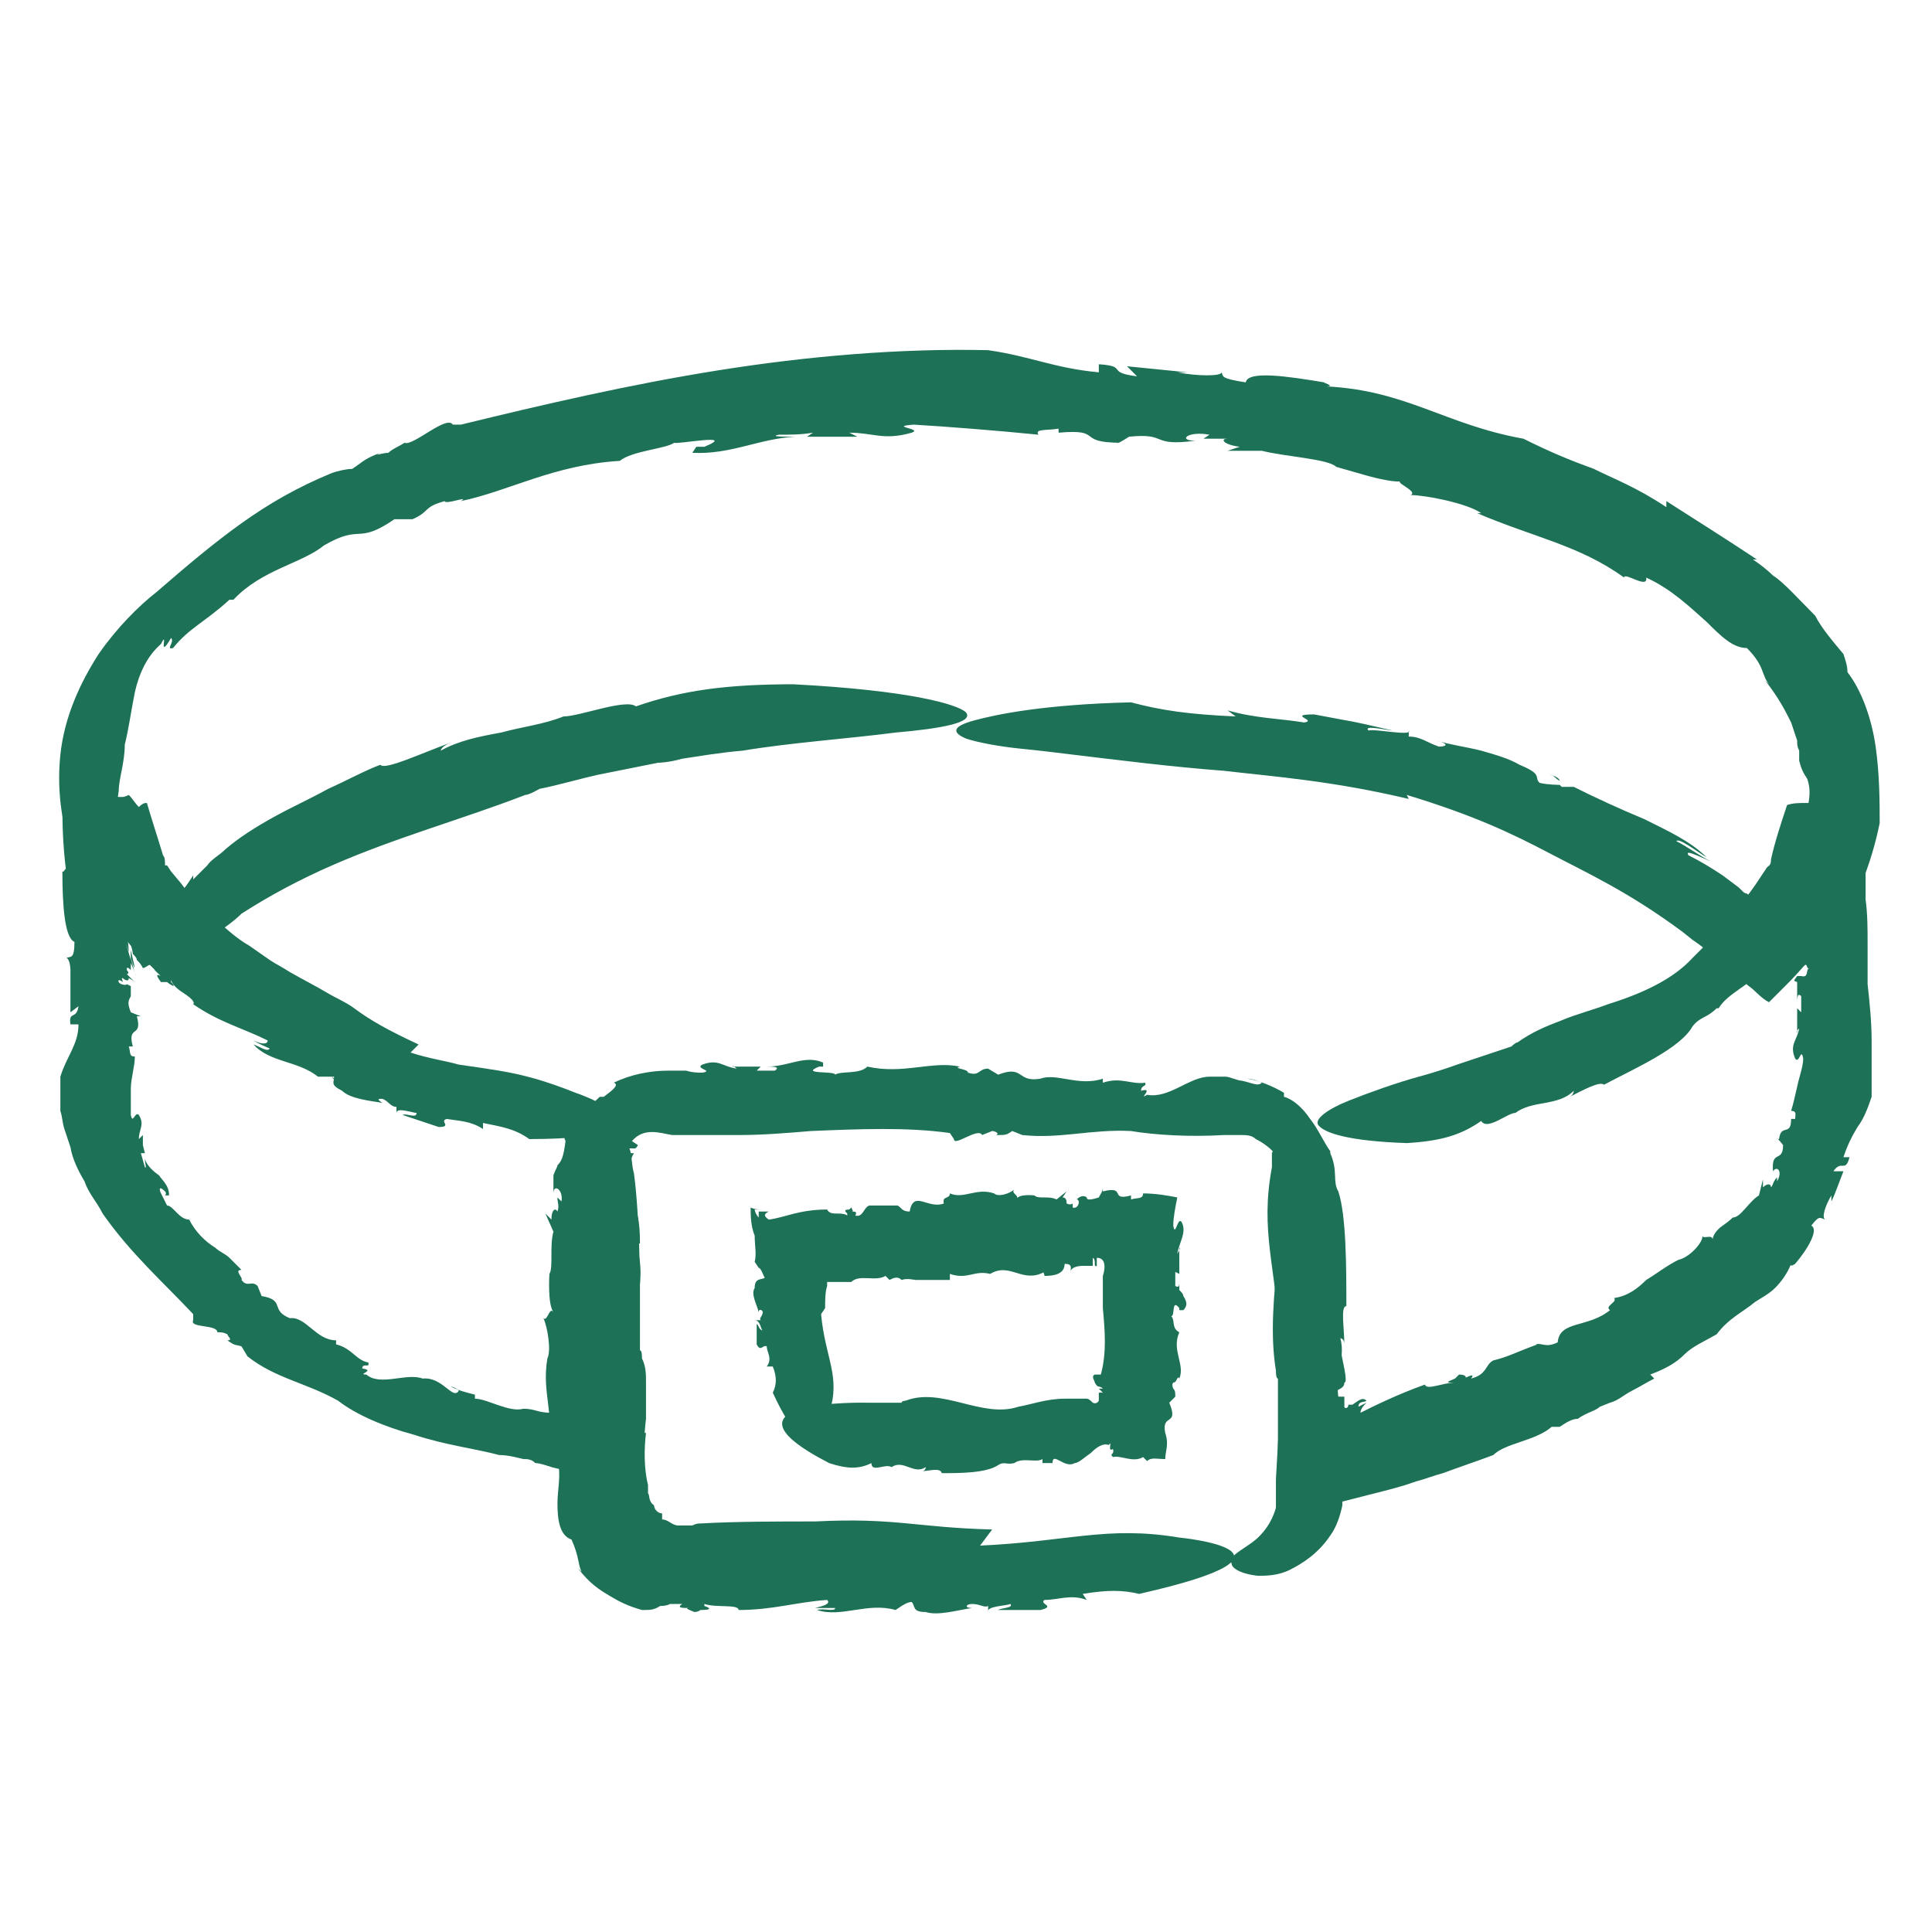 <?xml version="1.0" encoding="UTF-8"?>
<svg xmlns="http://www.w3.org/2000/svg" version="1.1" viewBox="0 0 96 96">
  <defs>
    <style>
      .cls-1 {
        fill: #1d7156;
      }
    </style>
  </defs>
  <!-- Generator: Adobe Illustrator 28.6.0, SVG Export Plug-In . SVG Version: 1.2.0 Build 709)  -->
  <g>
    <g id="Ebene_1">
      <g>
        <g>
          <path class="cls-1" d="M77,38.5c.2,0,.3.2.5.3,0,0,0-.2-.5-.3Z"/>
          <path class="cls-1" d="M8.4,44.5s0,0,0,0c0,0,0,0,0,0Z"/>
          <path class="cls-1" d="M93.2,40.6s0,0,0,0c0,0,0,.1,0,.2v-.2Z"/>
          <path class="cls-1" d="M69.9,39.5c3.3,1,5.2,1.9,7.1,2.9,1.9,1,3.9,1.9,6.6,3.9l.5.4c0,0,.6.4.9.7.6.6,1.3,1.1,1.9,1.6.3.2.6.6,1,.8l.9-.9c.6-.6,1.1-1.2,1.7-1.9.3-.3.5-.7.8-1l.3-.4.2-.3c.3-.5.5-.9.7-1.4.4-1,.7-2,.9-3,0-1,0-2.4-.2-3.8-.2-1.4-.7-2.8-1.4-3.7,0-.3-.1-.6-.2-.9-.5-.6-1.1-1.3-1.4-1.9h0c-.8-.8-1.6-1.7-2.1-2h0c-.3-.3-.7-.6-1-.8h.2c-1.5-1-3.1-2-4.5-2.9v.3c-1.5-1-2.6-1.4-3.6-1.9-1.1-.4-2.1-.8-3.5-1.5h0c-3.9-.7-5.8-2.4-9.8-2.6.5,0-.2-.2-.1-.2-1.8-.3-3.8-.6-3.9,0-1.3-.2-1.1-.3-1.2-.5,0,.2-1.2.2-2.2,0h.5c-1-.1-2-.2-3-.3l.5.5c-1.6-.2-.4-.5-1.9-.6v.4c-2.2-.2-3.4-.8-5.5-1.1-4.4-.1-9,.3-13.4,1-4.4.7-8.7,1.7-12.8,2.7h-.4c-.3-.5-2,1.1-2.4.9-.3.2-.6.3-.8.5-.3,0-.8.2-.4,0-.8.3-.8.4-1.4.8-.3,0-.7.1-1,.2-1.7.7-3.1,1.5-4.5,2.5-1.4,1-2.7,2.1-4.2,3.4-.9.7-2,1.8-2.9,3.1-.9,1.4-1.7,3.1-1.9,5-.2,1.9.1,3.8.8,5.4.3.8.8,1.5,1.2,2.1.1.2.2.3.3.5.2.2.3.4.5.6.3.4.6.8.9,1.1.4.4.9.9,1.3,1.3,0,0,.1.1.2.1l.2-.2.4-.3.7-.6c.5-.4.9-.8,1.5-1.3.3-.2.7-.5,1-.8,1.4-.9,2.9-1.7,4.5-2.4,3.2-1.4,6.5-2.3,9.6-3.5.2,0,.7-.3.7-.3,1-.2,2-.5,2.9-.7l3-.6s.5,0,1.2-.2c.7-.1,1.8-.3,3-.4,2.4-.4,5.3-.6,7.6-.9,2.3-.2,3.9-.5,3.5-1-.4-.4-2.8-1.1-8.6-1.4h.1c-3.4,0-5.6.3-7.9,1.1-.5-.4-2.8.5-3.6.5h0c-1,.4-2,.5-3.1.8-1.1.2-2.1.4-3,.9,0,0,0-.2.5-.4-1.4.5-3.3,1.4-3.5,1.1-.8.3-1.7.8-2.6,1.2-.9.5-1.8.9-2.7,1.4-.9.5-1.7,1-2.4,1.6-.3.3-.7.5-.9.8-.3.3-.5.5-.7.7v-.2c-.4.6-.4.6-.6.8-.2.1-.3.2-.5.6,0,0,0-.1,0-.2-.2,0-.6-.4-.9-.8-.5-.7-.8-1.5-1.1-1.9h.2c-.3-.9-.5-1.6-.6-2.4,0,.3,0,.6,0,.9-.3,0-.3-.6-.2-1.2,0-.6.3-1.4.3-2.3.2-.8.3-1.6.5-2.6.2-.9.6-1.8,1.3-2.4.4-.8-.2.9.5-.3.2.2-.3.6.1.5.8-1,1.6-1.3,2.8-2.4h.2c1.4-1.5,3.4-1.8,4.5-2.7,1.9-1.1,1.6,0,3.5-1.3h.9c.9-.4.5-.6,1.6-.9,0,.2,1.3-.3.8,0,2.4-.5,4.6-1.8,7.9-2,.6-.5,2.3-.6,2.7-.9.1.1,3.2-.5,1.5.2-.2,0-.4,0-.4,0l-.2.3c1.9.1,3.3-.7,5.1-.8-.5,0-1.3,0-.8-.1.6,0,1.1,0,1.7-.1l-.3.2c.8,0,1.7,0,2.5,0l-.4-.2c1.2,0,1.7.4,3.1,0,.6-.2-1.2-.3.1-.4,1.7.1,4.2.3,6.2.5-.2-.3.4-.2,1-.3v.2c2.3-.2.8.5,3.1.5h-.2c0,.1.6-.3.6-.3,2-.2,1,.5,3.3.2-.9,0-.4-.5.7-.3l-.3.2c.6,0,.8,0,1.2,0-.4,0-.2.3.6.4l-.6.2h1.7c1.2.3,3.3.4,3.7.8,0,0,.7.2,1.4.4.7.2,1.6.4,1.9.3-.6,0,.8.5.4.7.7,0,2.8.4,3.5.9h-.2c2.8,1.2,5.1,1.6,7.3,3.2,0-.3,1.2.6,1.1,0,1.3.6,2.2,1.5,3,2.2.7.7,1.3,1.3,2,1.3.9.9.7,1.3,1.1,1.8,0,0-.1-.1-.2-.2.7.9,1,1.5,1.3,2.1.1.3.2.6.3.9,0,.2,0,.3.1.5,0,.2,0,.3,0,.5.1.4.2.6.4.9.1.3.2.7,0,1.5-.1-.5-.2.1-.3.6,0-.4,0-.5-.3.2,0,.1,0,.3,0,.4,0,0,0,0,0,0-.2.9-.1.8,0,.4,0,0,0,0,.2,0-.3.4-.5,1-.8,1.5-.1.3-.3.5-.4.6-.1.1-.2.1-.2,0-.2.3-.4.6-.6.9h0c0,.1,0,0,0,0h-.2c-.1-.2-.3-.3-.4-.4,0,0-.1,0-.2-.1h0c0,0-.2-.2-.2-.2l-.8-.6c-.6-.4-1.1-.7-1.7-1-.2-.3.4,0,1.1.3-.6-.3-1.1-.7-1.7-1,.1-.2,1,.5,1.5.8-.8-.8-1.9-1.3-3.1-1.9-1.2-.5-2.3-1-3.5-1.6h-.6s-.1-.1-.1-.1c0,0-.6,0-1-.1-.3-.3.2-.4-1-.9-.5-.3-1.2-.5-1.9-.7-.8-.2-1.6-.3-2.2-.5.7.2.4.3.1.3-.6-.2-.9-.5-1.5-.5v-.3c.2.3-1.7-.1-2,0-.3-.3,1,0,1.2,0-2.6-.6-1.3-.3-3.9-.8-1.4,0,.2.3-.5.4-1.2-.2-2.4-.2-3.8-.6l.4.3c-2.3-.1-3.7-.3-5.2-.7-4.3.1-6.7.6-7.8.9-1.1.3-1.1.6-.4.9.6.2,1.7.4,2.7.5,1,.1,1.8.2,1.8.2,3.3.4,5.7.7,8.3.9,2.6.3,5.4.5,9.2,1.4Z"/>
        </g>
        <g>
          <path class="cls-1" d="M45.8,79.3h-.3c0,0,0,0,.3,0Z"/>
          <path class="cls-1" d="M66.7,56.8h0s0,0,0,0Z"/>
          <path class="cls-1" d="M34.7,75.7h0s0,0,0,0h0Z"/>
          <path class="cls-1" d="M49.3,76c-3.8-.1-4.8-.6-8.8-.4-1.9,0-3.9,0-5.7.1-.1,0-.2,0-.4.1h-.2s-.1,0-.1,0c-.1,0-.3,0-.4,0-.3,0-.5-.3-.8-.3,0,0,0-.2,0-.3-.2,0-.4-.2-.4-.4h0c-.3-.2-.2-.5-.3-.6h0c0,0,0-.2,0-.4h0c-.2-.8-.2-1.8-.1-2.6h-.3c.3-1.7-.2-2.4,0-4h0c-.7-2,.5-3.2-.2-5.4,0,.3.1-.1.2,0,0-1-.1-2-.6-2,0-.7.2-.6.4-.7-.2,0-.3-.7-.3-1,0,0,0,.1,0,.2,0-.3,0-.7.2-1-.2,0-.3,0-.5,0,.4-.5.5,0,.7-.4l-.3-.2c.6-.7,1.4-.4,2-.3.2,0,.9,0,1.5,0,.6,0,1.2,0,1.8,0,1.2,0,2.4-.1,3.6-.2,2.4-.1,4.8-.2,6.9.1l.2.3c0,.4,1.2-.6,1.4-.2l.5-.2c.1,0,.4.1.2.2.5,0,.5,0,.8-.2l.5.2c1.9.2,3.4-.3,5.4-.2,1.2.2,2.9.3,4.6.2.5,0,.6,0,.9,0,.2,0,.5,0,.7.2.4.2.8.5,1,.8.4.5.4,1,.4,2.1,0,1-.2,1.9-.3,2.9-.2,1.9-.4,3.9-.1,5.7,0,.1,0,.4.1.4v3.4c0,0,0,1,0,2.3,0,.8-.4,1.7-1.1,2.3-.6.5-1.4.8-1.2,1.2,0,.2.4.5,1.3.6.4,0,1,0,1.6-.3.6-.3,1.4-.8,2-1.7h0c.3-.4.5-1,.6-1.5,0-.6,0-.9,0-1.2,0-.7-.1-1.3-.3-1.9.5-.2,0-1.5.2-1.9h0c-.4-1.1.3-2.3,0-3.3,0,0,.2,0,.2.3,0-.8-.2-1.9.1-1.9,0-1.9,0-4.5-.4-5.7h0c-.3-.5,0-1-.4-1.9,0,0,0-.1,0-.1-.3-.4-.6-1.1-1-1.6-.4-.6-.9-1-1.3-1.1v-.2c-.5-.3-1.2-.6-1.8-.7.2,0,.5.1.7.2-.2.2-.5,0-1-.1-.2,0-.6-.2-.8-.2-.2,0-.5,0-.8,0-1,0-2,1.1-3.1.9-.5.3.4-.4-.3-.2,0-.3.3-.2.2-.4-.7.1-1.2-.3-2.1,0v-.2c-1.2.4-2.3-.3-3.1,0-1.2.2-.8-.7-2.1-.2l-.5-.3c-.5,0-.4.4-1,.2,0-.2-.8-.2-.4-.3-1.4-.3-2.8.4-4.6,0-.4.4-1.3.2-1.6.4,0-.2-1.8,0-.8-.4,0,0,.2,0,.2,0v-.2c-.9-.4-1.7.2-2.8.2.3,0,.7,0,.4.2h-.9s.2-.2.2-.2h-1.4c0-.1.2.1.2.1-.7-.1-.9-.5-1.7-.2-.4.2.6.3,0,.4-.2,0-.5,0-.8-.1-.1,0-.3,0-.4,0h-.2s-.3,0-.3,0c-.9,0-1.9.2-2.7.6.3.1-.1.4-.5.7h-.2c-.6.6-.8.6-1,.7-.2,0-.5,0-.8,1v-.2c0,.2,0,.5.1.7-.1.8-.2,1-.4,1.2,0,.1-.1.2-.2.5,0,.1,0,.2,0,.4,0,0,0,.2,0,.3,0,0,0,.1,0,.2,0-.5.5-.2.4.4l-.2-.2c0,.3.1.4,0,.7-.1-.2-.3-.1-.3.4l-.3-.3.4.9c-.2.7,0,1.8-.2,2.1,0,0-.1,1.5.2,1.9-.2-.3-.3.5-.5.3.2.4.4,1.6.2,2h0c-.3,1.7.4,2.9,0,4.4.3,0,.1.8.5.6.2.8,0,1.5,0,2.2,0,.8.1,1.6.7,1.8.4.9.3,1.2.5,1.6l-.2-.2c.6.8,1.1,1.1,1.6,1.4.5.3.9.5,1.6.7.4,0,.6,0,.9-.2.1,0,.3,0,.5-.1.2,0,.3,0,.6,0-.3.2,0,.2.4.2-.2,0-.3,0,.2.2,0,0,.2,0,.3-.1,0,0,0,0,0,0,.6,0,.5-.1.2-.2,0,0,0,0,0-.1.6.2,1.7,0,1.7.3,1.7,0,2.9-.4,4.4-.5.2.2-.2.3-.6.4h1c0,.2-.6,0-.9.1,1.2.4,2.5-.4,3.9,0l.3-.2h0c0,0,.3-.2.5-.2.2.2,0,.5.7.5.6.2,1.6-.1,2.3-.2-.4,0-.3-.2,0-.2.4,0,.6.2.8.1v.3c-.1-.3.9-.3,1.1-.4.2.2-.5.2-.6.3,1.4,0,.7,0,2.1,0,.8-.2-.1-.3.2-.5.7,0,1.3-.3,2.1,0l-.2-.3c1.2-.2,2-.2,2.8,0,9.3-2.1,2-2.8,2-2.8-3.6-.6-5.5.2-9.9.4Z"/>
        </g>
        <g>
          <path class="cls-1" d="M66.9,69.9v.2c0,0,0,0,0-.2Z"/>
          <path class="cls-1" d="M84.9,50.5s0,0,0,0c0,0,0,0,0,0Z"/>
          <path class="cls-1" d="M74.2,72.3s0,0,0,0c0,0,0,0,0,0h0Z"/>
          <path class="cls-1" d="M63.7,67.6c-.1,2.5-.2,4.2-.3,5.9,0,.6,0,1.1,0,1.7,0,0,0,0,0,.1h0s.2,0,.2,0h.4c.3-.1.6-.2.9-.3,1.2-.2,2.6-.6,4.2-1l.7-.2.6-.2c.4-.1.9-.3,1.3-.4.8-.3,1.7-.6,2.5-.9.6-.6,2.1-.7,2.9-1.4h.4c.3-.2.6-.4.9-.4h0c.4-.3.9-.4,1.1-.6h0c0,0,.5-.2.5-.2h0c.4-.1.7-.4,1.1-.6.4-.2.7-.4,1.1-.6l-.2-.2c.8-.3,1.3-.6,1.7-1,.4-.4.9-.6,1.6-1h0c.6-.8,1.3-1.1,1.9-1.6.3-.2.7-.4,1-.7.3-.3.6-.7.8-1.2-.1.2.2,0,.2,0,.6-.7,1.2-1.7.8-1.9.4-.5.4-.4.7-.3-.2-.1,0-.7.3-1.2v.3c.2-.4.4-1,.6-1.5h-.5c.4-.6.6.1.8-.7h-.3c.2-.6.4-1,.7-1.5.3-.4.5-.9.7-1.5v-.4s0-.3,0-.3v-.7c0-.5,0-.9,0-1.4,0-.9-.1-1.9-.2-2.8v-.3s0-.6,0-.6v-1.1c0-.7,0-1.5-.1-2.2,0-1.4,0-2.8,0-4.3-.1-.3-.2-.6-.3-.9v-.4c.2-.3,0-.1-.2,0-.2.1-.3.1-.3,0,0,0-.1,0-.2,0,0,0,0-.2,0-.2-.1-.1-.2,0-.3-.1,0,0,0-.1-.1-.2h-.1c0,0,.2.2.1.5,0,.1,0,.3-.1.4-.1.1-.2.3-.3.4h0c-.1,0-.4,0-.7,0h-.2s-.1,0-.1,0h-.2c-.3,0-.6,0-.9.1-.3.9-.6,1.8-.8,2.7,0,.3-.1.3-.2.4l-.2.3-.4.6-.8,1.1-.4.5-.2.2c-.3.3-.6.7-.9,1-.3.3-.6.6-.8.8-1,1.1-2.6,1.8-4.2,2.3-.8.3-1.6.5-2.3.8-.8.3-1.5.6-2.2,1.1-.1,0-.3.2-.3.2-.9.3-1.8.6-2.7.9,0,0-.8.3-1.9.6-1.1.3-2.5.8-3.5,1.2-1,.4-1.7.9-1.5,1.2.3.4,1.5.8,4.4.9h0c1.7-.1,2.7-.4,3.7-1.1.3.5,1.3-.4,1.7-.4h0c.4-.3.9-.4,1.5-.5.5-.1,1-.2,1.4-.6,0,0,0,.2-.2.3.6-.3,1.5-.8,1.7-.6,1.5-.8,3.8-1.8,4.4-2.9h0c.4-.5.7-.4,1.2-.9,0,0,.1,0,.1,0,.4-.7,1.6-1.2,1.9-1.7h.2c0,.1.5-.3.5-.3.2-.1.4-.4.4-.4l-.3.2c0-.1,0-.2,0-.3,0,0,.1,0,.2-.1.2,0,.4,0,.5-.4.1,0,.2-.4.3-.7.1-.4.3-.9.4-1.3.2-.4.3-.8.4-.9.3-.9-.3,1.2,0,.3-.1.6-.2.6-.2,1,0-.3.2-.3.2-.3,0,0,0,.1.2-.4l-.2.6c.2-.8.2-.9.2-.8,0,0-.1.2.1-.7,0-.3,0-.3,0-.2-.1.8-.6,2.4-.2,1.4l-.3,1.2c0,.3.4-1.1.2-.4-.2.6-.2.7-.3,1.1-.2.6,0,.3,0,.4,0,0,0,.2-.1.7.4-.4.2.1.4,0-.2.1,0,.5-.4.4,0,0,0,0,0,0h-.2c-.2.3-.2.2,0,.3,0,0,0,.1,0,.2,0,.1,0,.2,0,.3,0,.2,0,.4,0,.6,0-.3,0-.6.2-.4v.8s-.2-.2-.2-.2v1.2c-.1,0,.1-.2.1-.2-.1.6-.5.8-.2,1.5.2.3.3-.6.4,0,0,.4-.2.9-.3,1.4-.1.4-.2.9-.3,1.2.3,0,.2.2.2.4h-.2c0,.9-.5.2-.6,1h-.1c0-.1.3.3.3.3,0,.9-.6.2-.5,1.3.2-.3.5,0,.2.5v-.2c-.2.2-.2.4-.3.5,0-.2-.2-.2-.4,0v-.4c0,0-.2.8-.2.8-.5.3-.9,1.1-1.3,1.1,0,0-.2.2-.5.4-.3.2-.5.5-.5.7,0-.3-.5,0-.5-.2,0,.4-.7,1.1-1.2,1.2h0c-.6.3-1.1.7-1.6,1-.4.4-.9.8-1.6.9.2.2-.5.4-.2.6-1.1.9-2.5.5-2.6,1.6-.6.3-.8,0-1.1.1h.1c-1.1.4-1.4.6-2.2.8-.4.2-.3.7-1.1.9.2-.3-.1-.1-.4,0,.2,0,.2-.2-.2-.2,0,0-.1.1-.2.2,0,0,0,0,0,0-.5.2-.4.2-.1.2,0,0,0,0,.1,0-.6,0-1.4.4-1.5.1-1.4.5-2.6,1.1-3.2,1.4,0-.2.2-.4.3-.5l-.4.2c0-.3.3-.2.4-.3-.2-.2-.4,0-.7.2h-.2c0,.2-.2.2-.2.1,0-.1,0-.3,0-.5,0,0-.1,0-.2,0h0c-.1,0-.2,0-.3-.2.2-.2.5-.2.5-.5.2,0-.1-1.1-.2-1.7,0,.3-.2.2-.2,0,0-.3.2-.5.1-.7h.3c-.3,0-.3-.8-.4-1,.2-.2.2.5.3.6,0-1.2,0-.6,0-1.9-.2-.7-.3.1-.5-.2,0-.6-.3-1.2,0-1.8l-.3.2c-.2-1.1-.2-1.8,0-2.5-.3-1-.5-1.8-.7-2.4-.3-.6-.6-.8-.8-1-.5-.3-.8-.2-.9.2-.1.3-.2.6-.3.8,0,0,0,.1,0,.1,0,0,0,.2,0,.3,0,.2,0,.3,0,.3-.6,3.2.2,4.9.4,8.7Z"/>
        </g>
        <g>
          <path class="cls-1" d="M16.7,53.7l-.2-.2s0,.1.2.2Z"/>
          <path class="cls-1" d="M26,69.9s0,0,0,0c0,0,0,0,0,0Z"/>
          <path class="cls-1" d="M10.5,45.6h0s0,0,0,0h0Z"/>
          <path class="cls-1" d="M20.8,51.9c-1.5-.7-2.4-1.2-3.2-1.8-.4-.3-.9-.5-1.4-.8-.5-.3-1.1-.6-1.8-1-.3-.2-.7-.4-1-.6l-1-.7c-.7-.4-1.2-.9-1.8-1.4-.1,0-.5-.3-.7-.6-.3-.3-.6-.7-.9-1.1l-.5-.6-.2-.3h-.1c0-.2,0-.4-.1-.5-.3-1-.6-1.9-.8-2.6-.1,0-.2,0-.4.2-.2-.2-.3-.4-.5-.6,0,0-.2.1-.3.1,0,0-.1,0-.2,0-.1,0-.2,0-.4-.2h0c-.2,0-.5,0-.6,0,0,0,0,0,0,0h0c0-.1-.1-.2-.1-.2h0c0,0,0,0-.1,0,0,0,0,0,0,0,0,0,0-.2,0-.3v.2c0-.2.1-.3.2-.4-.3.2-.4.5-.8.6h0c-.1.3-.2.5-.4.6-.2.1-.4,0-.6,0,0,.8,0,2,.2,3.5,0-.5-.1,0-.2-.1,0,1.6.1,3.3.6,3.5,0,.9-.2.7-.4.8.1,0,.2.3.2.6,0,.2,0,.3,0,.5,0,.2,0,.3,0,.4v-.2c0,0,0,1.4,0,1.4l.4-.3c-.1.7-.5.2-.4.9h.4c0,1-.6,1.6-.9,2.6,0,.3,0,.5,0,.8v.9c.1.3.1.6.2.9l.3.9c.1.6.4,1.2.7,1.7.2.6.6,1,.9,1.6,1.4,2,3,3.4,4.5,5v.3c-.2.4,1.2.2,1.2.6.2,0,.3,0,.5.1,0,.1.3.3,0,.3.4.3.4.2.7.3l.3.5c1.4,1.1,2.9,1.3,4.5,2.2.9.7,2.3,1.3,3.8,1.7,1.5.5,3.1.7,4.2,1,.4,0,.8.1,1.2.2.2,0,.4,0,.6.2.2,0,.5.1.8.2,1.3.3,2.6.8,4.1,1.2h.3c0,0,.1.1.1.1h0s0,0,0,0v-.5c0-.3,0-.7.1-1,0-.7,0-1.4.1-2.2,0-.4,0-.8,0-1.1v-.4s0-.3,0-.3c0-.4,0-.8-.2-1.2,0-.1,0-.4-.1-.4v-3c0,0,0-3.6-.3-5.8-.2-.7,0-1.4-.6-1.5-.2,0-.6.1-1,.8-.4.7-.7,1.7-1.1,3h0c-.2,1.6-.2,2.6.2,3.7-.5.2,0,1.3-.2,1.7h0c.4,1-.3,2,0,3,0,0-.2,0-.2-.3,0,0,0,.2,0,.3,0,.1,0,.2,0,.2,0,0,0,.1,0,.2,0,.1,0,.2-.2.1,0,.2.1.6-.2.5-.1,0-.2,0-.3,0-.1,0-.2,0-.5.2h0c-.7,0-.8-.2-1.4-.2,0,0,0,0,0,0-.7.2-1.8-.5-2.4-.5v-.2c-.4-.1-.8-.2-1.2-.4.1,0,.3.1.4.2-.3.5-.8-.7-1.8-.6-.8-.3-2.1.4-2.8-.2-.5,0,.5-.2-.2-.3,0-.3.4,0,.3-.3-.6-.1-.8-.7-1.6-.9v-.2c-1,0-1.5-1.2-2.3-1.1-1-.4-.2-.9-1.4-1.1l-.2-.5c-.3-.3-.5.1-.8-.3.1-.1-.4-.5,0-.5-.2-.2-.4-.4-.6-.6-.2-.2-.5-.3-.7-.5-.5-.3-1-.8-1.3-1.4-.5,0-.8-.7-1.1-.7,0,0-.2-.4-.3-.6-.1-.2-.1-.4.2-.1,0,0,.1.1,0,.2h.2c0-.5-.3-.7-.5-1-.3-.2-.6-.5-.7-.8,0,.2.1.5,0,.4l-.2-.7h.2c0,0-.1-.4-.1-.4,0-.2,0-.3,0-.5l-.2.2c0-.5.3-.7,0-1.2-.2-.2-.3.5-.4,0,0-.2,0-.4,0-.6,0-.1,0-.2,0-.3,0-.1,0-.3,0-.4,0-.5.2-1.1.2-1.6-.3,0-.2-.2-.3-.5h.2c-.3-1.1.5-.4.2-1.5h.2c0,0-.5-.2-.5-.2-.2-.5-.1-.6,0-.8,0,0,0-.1,0-.3,0,0,0-.1,0-.2,0,0,0,0-.2-.1,0,.1-.5,0-.4-.2,0,0,.1,0,.2.1,0-.1-.1-.2,0-.2.1.1.3.2.3,0,0,0,.2.1.3.2-.1-.1-.3-.3-.4-.4.1,0,.1-.1,0-.2,0-.1,0-.2.2,0,0,0,0,0,0-.3,0-.1,0-.3-.2-.5.2.5.3.6.5,1.2-.2-.5-.4-1.4-.2-.7h0c.2.5,0-.2-.1-.7,0,0,0,0,0,.5-.2-.7-.2-.6-.4-1.5,0-.2,0,.2.1.5.1.3.2.6.2.6,0,0,0-.3-.1-.9.1.2.3.8.3,1h0c.1.1.2.2.2.3.1.1.2.2.3.4.2,0,.4-.4.7,0-.3,0,0,.2.2.4-.2-.1-.3-.1,0,.3,0,0,.2,0,.3,0,0,0,0,0,0,0,.4.3.4.2.2,0,0,0,0,0,0-.1.1.3.4.5.7.7.3.2.5.4.4.5,1.3.9,2.5,1.2,3.7,1.8,0,.2-.3.2-.7,0,.3.2.6.3.8.4-.1.2-.5-.1-.8-.2.8.9,2.2.8,3.2,1.6h.3c0,0,0,0,0,0,0,0,.4,0,.5,0,0,.3-.2.4.4.7.4.4,1.4.5,2,.6-.3-.2-.2-.2,0-.2.3.1.4.4.7.4v.3c0-.3.8,0,1,0,0,.3-.5,0-.7.1,1.2.4.6.2,1.8.6.7,0,0-.3.4-.4.6.1,1.2.1,1.8.5v-.3c1,.2,1.6.3,2.3.8,4.3,0,4.8-.7,4.3-1.2-.5-.6-2-1.1-2-1.1-1.5-.6-2.6-.9-3.8-1.1-.6-.1-1.3-.2-2-.3-.7-.2-1.5-.3-2.4-.6Z"/>
        </g>
        <g>
          <path class="cls-1" d="M37.8,63v-.2c0,0,0,0,0,.2Z"/>
          <path class="cls-1" d="M50.5,72.4s0,0,0,0c0,0,0,0,0,0Z"/>
          <path class="cls-1" d="M42.6,63.5h0s0,0,0,0h0Z"/>
          <path class="cls-1" d="M41,65c0-.4,0-.8.1-1.1,0-.2,0-.2,0-.2,0,0,0,0,0,0,.1,0,.2,0,.2,0h0s0,0,0,0h0s.3,0,.3,0c.2,0,.5,0,.7,0,.4-.4,1.2,0,1.7-.3l.2.2c.2-.1.4-.2.6,0h0c.3-.1.6,0,.7,0h0c0,0,.3,0,.3,0h0c.5,0,.9,0,1.4,0v-.3c.9.3,1.2-.2,2,0h0c1-.6,1.6.5,2.7-.1-.1,0,0,.1,0,.2.5,0,1-.1,1-.6.4,0,.3.2.3.4,0-.2.3-.3.6-.3h-.1c0,0,.4,0,.4,0,.1,0,.1,0,.2,0,0-.1,0-.3,0-.4.2.1,0,.5.2.4v-.4c.5,0,.4.6.3.9,0,0,0,0,0,0,0,.2,0,.3,0,.4h0c0,.1,0,.2,0,.2,0,0,0,0,0,.1,0,.3,0,.6,0,.9.1,1.1.2,2.2-.1,3.3h-.3c-.2.1,0,.3,0,.4,0,0,.1.2.2.2,0,0,0,0,0,0,0,0,.1,0,.2.1,0,0-.1,0-.2,0,0,0,0,0,.2.2,0,0-.2,0-.2,0,0,0,0,.2,0,.4,0,0-.1.2-.3.1-.1-.1-.2-.2-.3-.2,0,0-.1,0-.2,0h-.3c-.2,0-.4,0-.6,0-.9,0-1.7.3-2.3.4-1.8.6-3.8-1-5.6-.3,0,0-.2,0-.2.1h-1.7c0,0-8.1-.2-1.9,3h0c.9.3,1.5.3,2.1,0,0,.5.7,0,1,.2h0c.6-.4,1.1.4,1.7,0,0,0,0,.2-.2.2.4,0,.9-.2,1,.1.9,0,2.2,0,2.8-.4h0c.3-.2.4,0,.8-.1,0,0,0,0,0,0,.4-.3,1.1,0,1.4-.2v.2s.8,0,.8,0h-.3c0-.6.6.3,1.1,0,.2,0,.5-.3.8-.5.3-.3.6-.5.9-.4.2-.3-.1.4.2.2.1.3-.2.2,0,.4.4-.1,1,.3,1.5,0l.2.2c.2-.2.5-.1.9-.1,0-.4.2-.7,0-1.3-.2-1,.7-.3.2-1.5.1-.1.2-.2.3-.3,0-.2,0-.3-.1-.4,0,0-.1-.2,0-.3.2,0,.2-.4.3-.2.3-.7-.4-1.4,0-2.3-.4-.2-.2-.6-.4-.8.2,0,0-.9.4-.4,0,0,0,.1,0,.1h.2c.2-.2.2-.4,0-.7,0-.1-.1-.2-.2-.3,0-.1,0-.2,0-.5,0,.3,0,.4-.2.3v-.7s.2.1.2.1v-1.3c.1,0-.1.3-.1.3.1-.6.5-1.1.2-1.6-.2-.2-.3.8-.4.2,0-.4.1-.9.2-1.4-.5-.1-1.1-.2-1.7-.2,0,.3-.3.2-.6.3v-.2c-1.1.3-.2-.5-1.4-.2v-.2c0,.2-.1.3-.2.5-.3.1-.4.1-.5.1,0,0-.1,0-.1-.1,0,0-.2-.2-.5.1.2,0,.1.5-.2.4v-.2c0,0-.1.1-.3,0,0-.1,0-.3-.2-.3l.2-.3-.5.4c-.4-.2-.9,0-1.1-.2,0,0-.8-.1-.9.2.2-.2-.3-.3-.1-.5-.2.2-.8.4-1,.2h0c-.9-.3-1.5.3-2.2,0,0,.3-.4.1-.3.5-.8.3-1.5-.7-1.7.4-.4,0-.4-.2-.6-.3h0c-.7,0-.9,0-1.4,0-.3.1-.3.6-.7.5.1-.2,0-.2-.2-.2.1,0,.1,0,0-.2,0,0,0,0-.1.1,0,0,0,0,0,0-.3,0-.2.1-.1.2,0,0,0,0,0,.1-.1-.1-.4-.1-.5-.1-.2,0-.4,0-.5-.2-1.4,0-2.1.4-2.9.5-.3-.2-.2-.3,0-.4h-.5s0,.3,0,.3c-.1-.1-.2-.3-.2-.4.1,0,.3,0,.4,0-.2,0-.4,0-.6-.1,0,.4,0,.9.2,1.4,0,.5.1.9,0,1.3l.2.3h0c.1,0,.2.3.3.5-.2.1-.5,0-.5.5-.2.3.1.8.2,1.2,0-.2.2-.1.2,0,0,.2-.2.3-.1.4h-.3c.3,0,.3.5.4.5-.2,0-.2-.3-.3-.3,0,.7,0,.3,0,1,.2.4.3,0,.5.1,0,.3.3.6,0,1h.3c.2.5.2.9,0,1.3,2.1,4.6,2.8,1,2.8,1,.6-1.8-.2-2.7-.4-4.9Z"/>
        </g>
      </g>
    </g>
  </g>
</svg>
